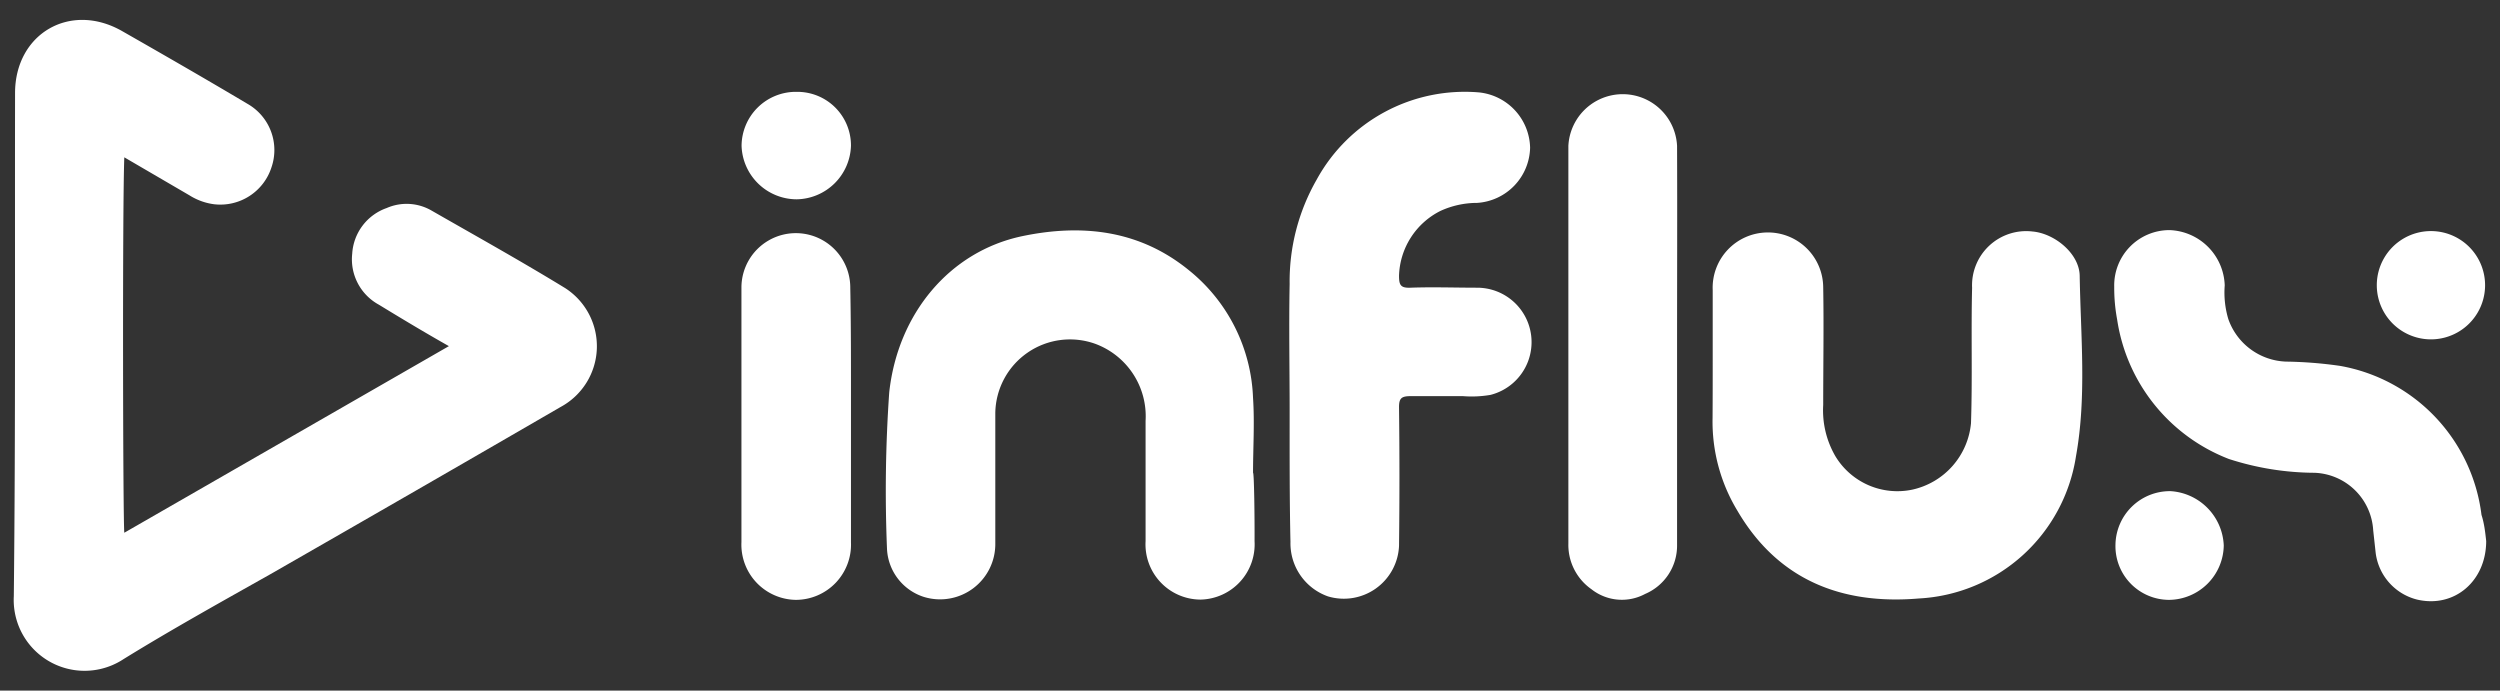 <svg id="Layer_1" data-name="Layer 1" xmlns="http://www.w3.org/2000/svg" viewBox="0 0 181 50"><rect x="0" y="0" width="181" height="50" fill="#333333" stroke="none"/><path d="M9,11.39c-.14,3.44-.1,26.22,0,27.18l23.5-13.51c-1.77-1-3.43-2-5.07-3a3.74,3.74,0,0,1-1.93-3.69A3.74,3.74,0,0,1,28,15.06a3.6,3.6,0,0,1,3.27.2c3.23,1.85,6.48,3.66,9.65,5.6a5,5,0,0,1-.34,8.61q-10.49,6.08-21,12.1c-3.55,2-7.15,4-10.62,6.14A5.13,5.13,0,0,1,1,43.16c.13-12.14.07-24.28.09-36.42,0-4.31,4-6.63,7.75-4.49,3.05,1.74,6.09,3.49,9.1,5.28a3.85,3.85,0,0,1,1.71,4.6,3.89,3.89,0,0,1-4.13,2.66,4.38,4.38,0,0,1-1.79-.64Z" style="fill:#fff"/><path d="M124,26v-5a4,4,0,0,1,3.93-4.17A4,4,0,0,1,132,20.79c.05,2.85,0,5.69,0,8.53a6.61,6.61,0,0,0,.87,3.69,5.24,5.24,0,0,0,5.58,2.44,5.44,5.44,0,0,0,4.25-4.81c.11-3.27,0-6.54.08-9.81a3.92,3.92,0,0,1,4.37-4.07c1.61.14,3.39,1.6,3.42,3.2.07,4.36.51,8.76-.27,13.08a12.16,12.16,0,0,1-11.38,10.29c-5.57.47-10.19-1.33-13.13-6.35a12.45,12.45,0,0,1-1.8-6.72C124,28.82,124,27.39,124,26Z" style="fill:#fff"/><path d="M90.83,39.18a4,4,0,0,1-3.89,4.23,4,4,0,0,1-4-4.23c0-2.9,0-5.8,0-8.71a5.59,5.59,0,0,0-3.65-5.58,5.41,5.41,0,0,0-7.23,5c0,3.15,0,6.3,0,9.45a4,4,0,0,1-5.13,3.89,3.84,3.84,0,0,1-2.71-3.46,102.5,102.5,0,0,1,.16-11.36C65,22.71,68.75,18.21,74,17.1c4.35-.91,8.53-.45,12.12,2.5a12.44,12.44,0,0,1,4.6,9.22c.12,1.8,0,3.61,0,5.41C90.8,34.23,90.84,37.53,90.83,39.18Z" style="fill:#fff"/><path d="M93.37,29.74c0-3.06-.06-6.11,0-9.17A14.82,14.82,0,0,1,95.33,13a12.22,12.22,0,0,1,11.75-6.31,4.12,4.12,0,0,1,3.7,4,4.1,4.1,0,0,1-3.84,4,6.36,6.36,0,0,0-2.65.58,5.43,5.43,0,0,0-3,4.68c0,.66.09.91.82.88,1.62-.06,3.24,0,4.86,0a3.94,3.94,0,0,1,.94,7.76,8,8,0,0,1-2,.09c-1.25,0-2.51,0-3.76,0-.68,0-.87.14-.86.84q.06,5,0,10a4,4,0,0,1-5.14,3.66,4.07,4.07,0,0,1-2.72-3.94C93.36,36.1,93.37,32.92,93.37,29.74Z" style="fill:#fff"/><path d="M180,39.17c0,2.9-2.3,4.87-5,4.24a4,4,0,0,1-3-3.37l-.18-1.64a4.42,4.42,0,0,0-4.24-4.17,20.41,20.41,0,0,1-6.21-1,12.86,12.86,0,0,1-8.09-10.1,12.51,12.51,0,0,1-.21-2.37,4,4,0,0,1,4-4.1,4.14,4.14,0,0,1,4,4,6.71,6.71,0,0,0,.26,2.44,4.6,4.6,0,0,0,4.17,3.08,30.3,30.3,0,0,1,3.92.31,12.51,12.51,0,0,1,10.24,10.79C179.86,37.89,179.93,38.53,180,39.17Z" style="fill:#fff"/><path d="M121.42,25.15c0,4.77,0,9.54,0,14.31A3.8,3.8,0,0,1,119.11,43a3.56,3.56,0,0,1-3.89-.34,3.92,3.92,0,0,1-1.67-3.31q0-14.4,0-28.79a3.94,3.94,0,0,1,7.87,0C121.44,15.44,121.42,20.3,121.42,25.15Z" style="fill:#fff"/><path d="M61.61,30c0,3.09,0,6.17,0,9.26a4,4,0,0,1-4,4.17,4,4,0,0,1-3.93-4.18q0-9.22,0-18.43a3.94,3.94,0,1,1,7.88,0C61.62,23.87,61.61,26.92,61.61,30Z" style="fill:#fff"/><path d="M176,24.57a3.92,3.92,0,1,1,0-7.84,3.92,3.92,0,0,1,0,7.84Z" style="fill:#fff"/><path d="M157.05,43.43a3.89,3.89,0,0,1-3.89-4,3.94,3.94,0,0,1,4-3.87A4.11,4.11,0,0,1,161,39.49,4,4,0,0,1,157.05,43.43Z" style="fill:#fff"/><path d="M61.61,10.55a4,4,0,0,1-3.92,3.88,4,4,0,0,1-4-3.87,3.93,3.93,0,0,1,4-3.91A3.88,3.88,0,0,1,61.61,10.55Z" style="fill:#fff"/></svg>